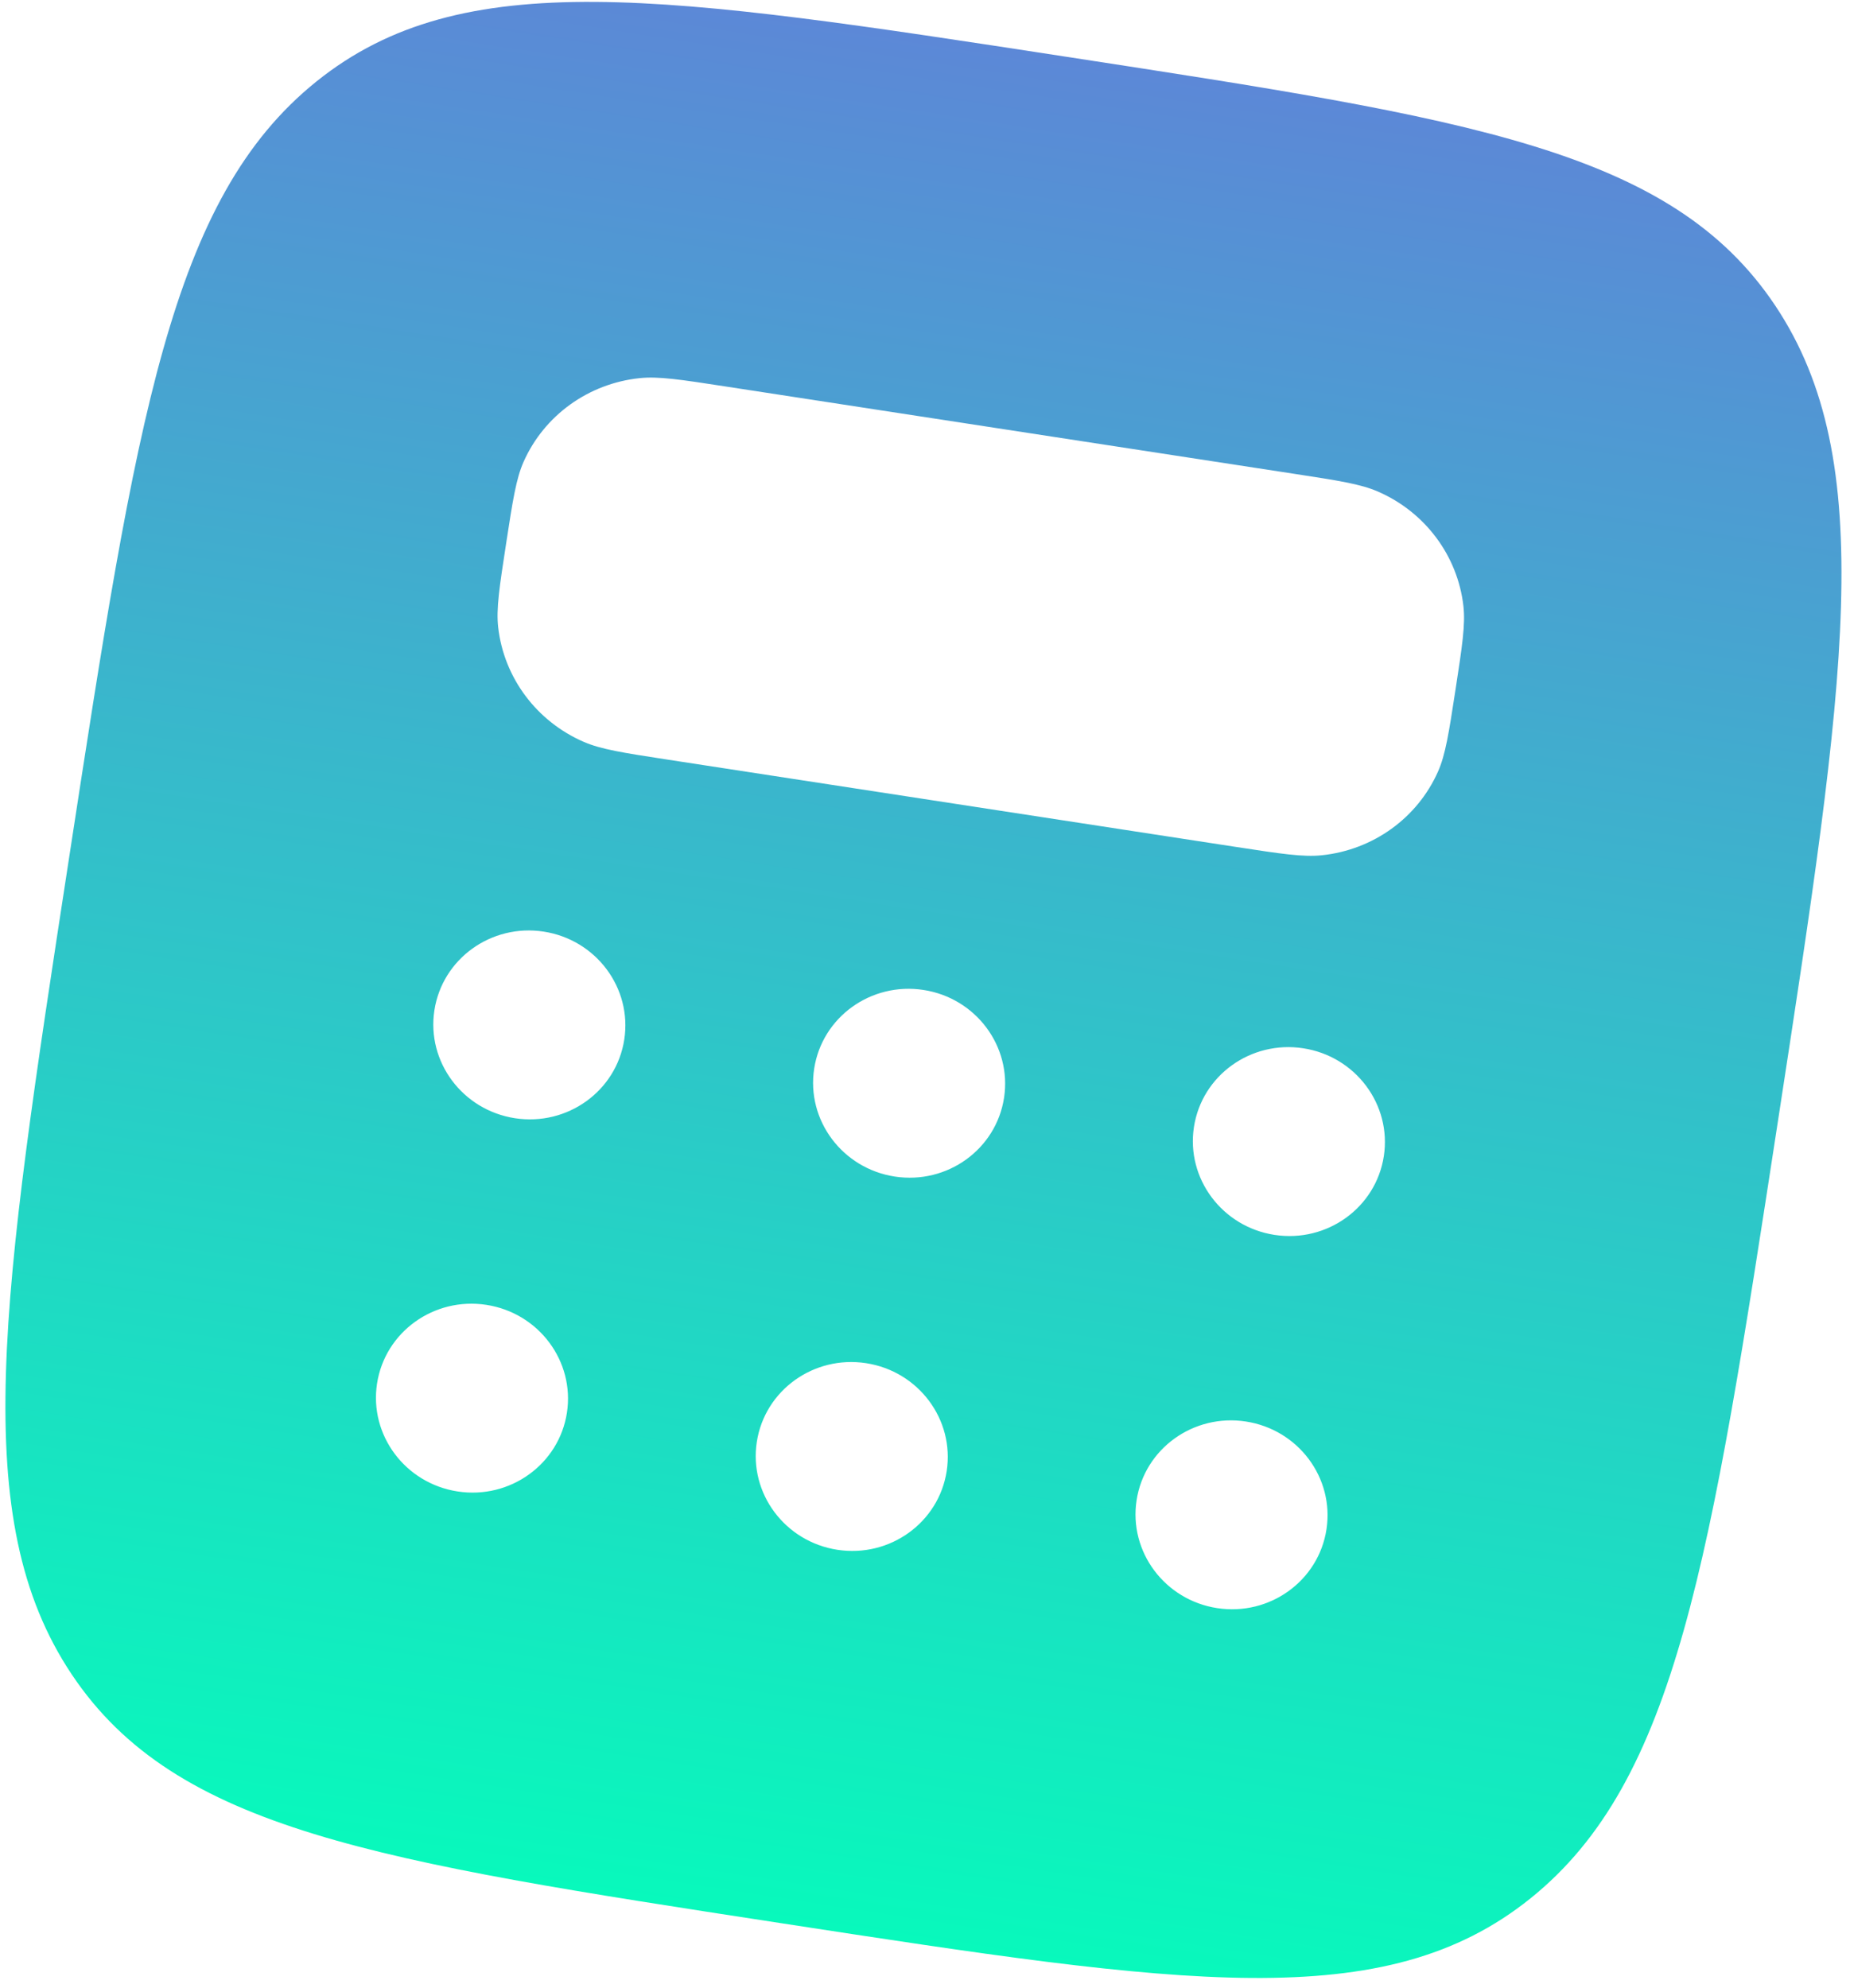 <?xml version="1.0" encoding="UTF-8"?> <svg xmlns="http://www.w3.org/2000/svg" width="174" height="187" viewBox="0 0 174 187" fill="none"> <path fill-rule="evenodd" clip-rule="evenodd" d="M73.368 180.904C35.482 175.084 16.539 172.173 6.744 157.51C-3.05 142.847 0.128 122.158 6.485 80.778C12.842 39.399 16.021 18.71 29.765 7.663C43.51 -3.384 62.453 -0.473 100.339 5.347C138.225 11.168 157.168 14.078 166.963 28.741C176.758 43.404 173.58 64.093 167.222 105.473C160.865 146.852 157.687 167.541 143.942 178.588C130.198 189.635 111.255 186.724 73.368 180.904ZM121.735 44.574L68.156 36.343C64.003 35.705 61.927 35.386 60.155 35.573C55.346 36.08 51.19 39.075 49.253 43.428C48.539 45.032 48.226 47.073 47.599 51.155C46.972 55.236 46.658 57.277 46.857 59.022C47.398 63.755 50.463 67.859 54.899 69.787C56.533 70.497 58.609 70.816 62.761 71.454L116.34 79.686C120.493 80.323 122.569 80.642 124.341 80.455C129.151 79.948 133.306 76.954 135.243 72.6C135.957 70.996 136.27 68.955 136.897 64.874C137.524 60.792 137.838 58.751 137.639 57.007C137.098 52.273 134.033 48.169 129.597 46.241C127.963 45.531 125.887 45.212 121.735 44.574ZM58.716 97.788C57.971 102.636 53.369 105.951 48.437 105.194C43.506 104.436 40.111 99.892 40.856 95.044C41.601 90.196 46.203 86.88 51.135 87.638C56.066 88.396 59.461 92.94 58.716 97.788ZM84.157 110.681C89.089 111.439 93.69 108.123 94.435 103.275C95.18 98.427 91.786 93.883 86.854 93.126C81.922 92.368 77.32 95.684 76.576 100.531C75.831 105.379 79.225 109.924 84.157 110.681ZM130.155 108.763C129.41 113.611 124.808 116.926 119.876 116.169C114.944 115.411 111.55 110.867 112.295 106.019C113.04 101.171 117.641 97.855 122.573 98.613C127.505 99.371 130.899 103.915 130.155 108.763ZM114.482 151.28C119.414 152.038 124.016 148.722 124.76 143.874C125.505 139.026 122.111 134.482 117.179 133.724C112.247 132.967 107.645 136.283 106.901 141.13C106.156 145.978 109.55 150.523 114.482 151.28ZM89.041 138.387C88.296 143.235 83.694 146.55 78.763 145.793C73.831 145.035 70.436 140.491 71.181 135.643C71.926 130.795 76.528 127.479 81.46 128.237C86.391 128.995 89.786 133.539 89.041 138.387ZM43.043 140.305C47.975 141.063 52.577 137.747 53.322 132.899C54.066 128.051 50.672 123.507 45.74 122.749C40.809 121.992 36.207 125.307 35.462 130.155C34.717 135.003 38.111 139.547 43.043 140.305Z" fill="url(#paint0_linear_108_1149)"></path> <defs> <linearGradient id="paint0_linear_108_1149" x1="109.711" y1="-55.095" x2="73.356" y2="180.902" gradientUnits="userSpaceOnUse"> <stop stop-color="#7961E0"></stop> <stop offset="1" stop-color="#08F9BC"></stop> </linearGradient> </defs> </svg> 